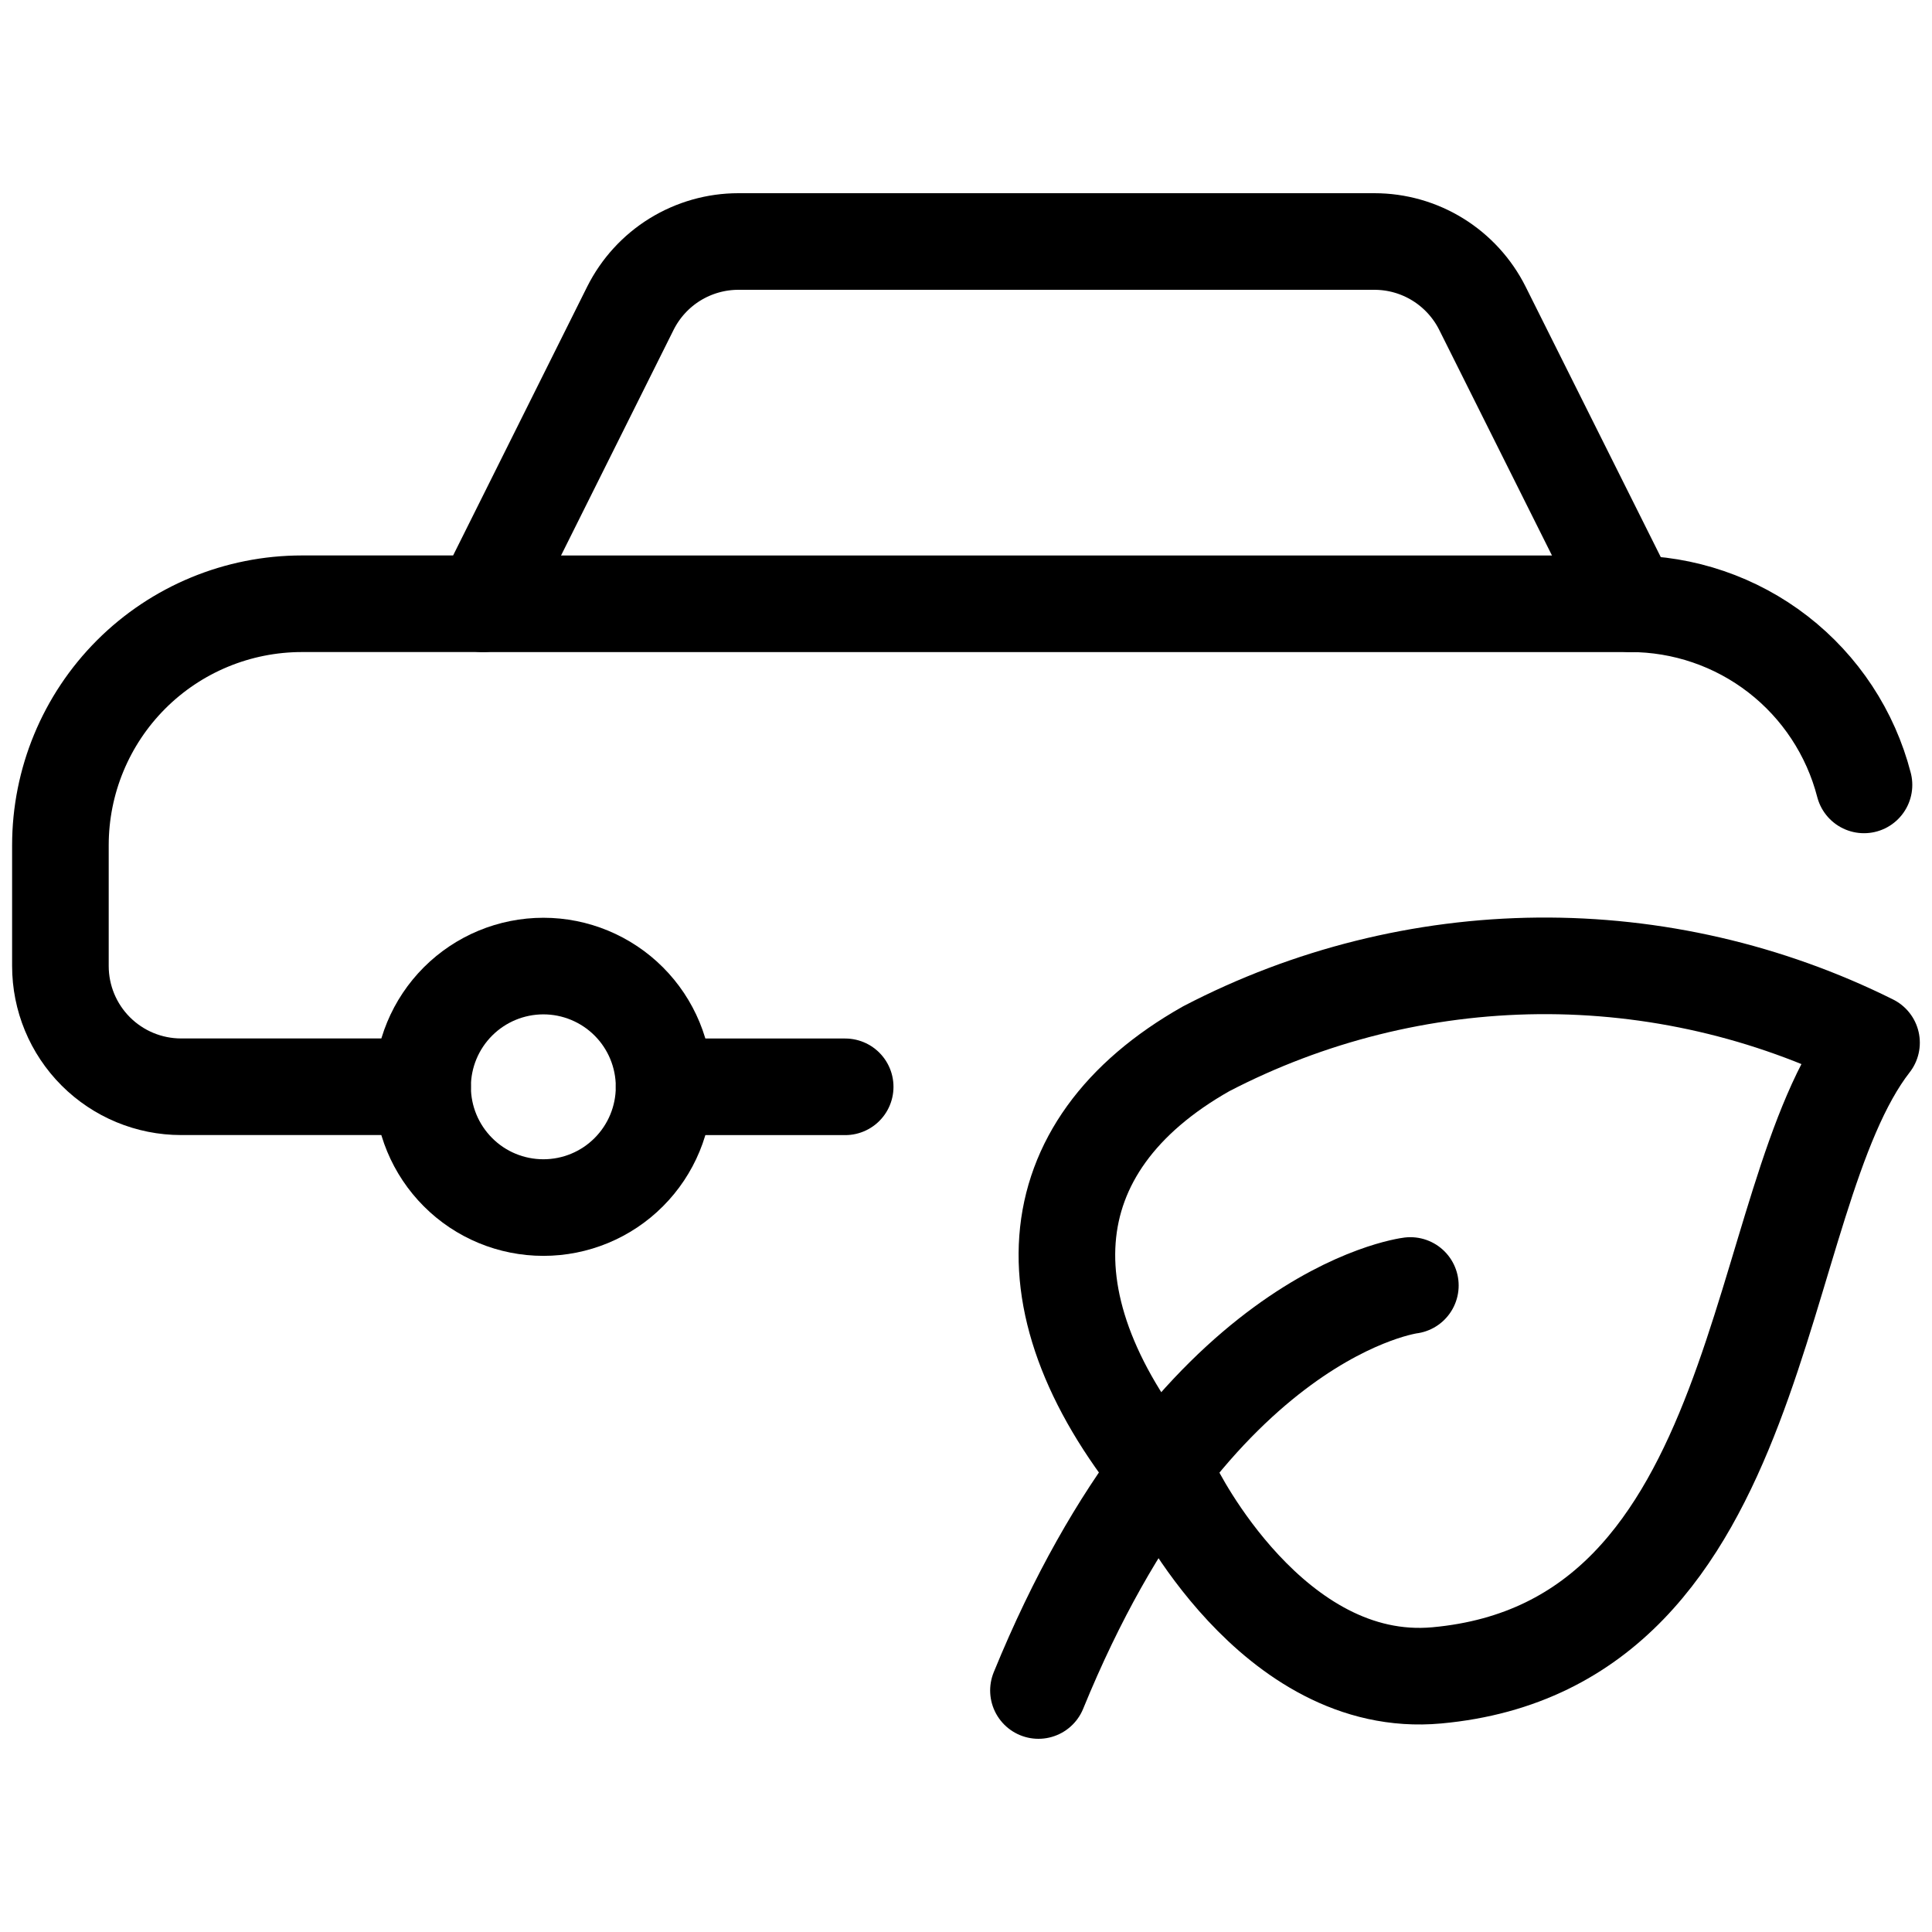 <svg class="icon" width="30" height="30" viewBox="0 0 30 30" fill="none" xmlns="http://www.w3.org/2000/svg">
<path d="M6.562 16.876C6.562 17.373 6.76 17.85 7.112 18.202C7.463 18.554 7.94 18.751 8.438 18.751C8.935 18.751 9.412 18.554 9.763 18.202C10.115 17.85 10.312 17.373 10.312 16.876C10.312 16.379 10.115 15.902 9.763 15.55C9.412 15.199 8.935 15.001 8.438 15.001C7.94 15.001 7.463 15.199 7.112 15.55C6.76 15.902 6.562 16.379 6.562 16.876V16.876Z" stroke="currentColor" stroke-width="1.5" stroke-linecap="round" stroke-linejoin="round"/>
<path d="M10.312 16.876H13.124" stroke="currentColor" stroke-width="1.5" stroke-linecap="round" stroke-linejoin="round"/>
<path d="M28.944 12.188C28.736 11.383 28.266 10.669 27.609 10.16C26.952 9.651 26.144 9.375 25.312 9.375L23.019 4.787C22.863 4.476 22.624 4.214 22.327 4.03C22.031 3.847 21.69 3.75 21.341 3.75H11.466C11.118 3.75 10.777 3.847 10.48 4.03C10.184 4.213 9.945 4.475 9.789 4.786L7.5 9.375H4.688C3.693 9.375 2.739 9.77 2.036 10.473C1.333 11.177 0.938 12.13 0.938 13.125V15C0.938 15.497 1.135 15.974 1.487 16.326C1.838 16.677 2.315 16.875 2.812 16.875H6.562" stroke="currentColor" stroke-width="1.5" stroke-linecap="round" stroke-linejoin="round"/>
<path d="M7.5 9.376H25.312" stroke="currentColor" stroke-width="1.5" stroke-linecap="round" stroke-linejoin="round"/>
<path d="M18.224 23.125C18.224 23.125 19.75 26.25 22.311 26.015C27.509 25.54 27.161 18.631 29.061 16.191C27.454 15.391 25.68 14.982 23.884 14.998C22.089 15.015 20.323 15.456 18.73 16.285C16.038 17.806 15.846 20.375 18.224 23.125Z" stroke="currentColor" stroke-width="1.5" stroke-linecap="round" stroke-linejoin="round"/>
<path d="M21.9 19.961C21.9 19.961 18.527 20.375 16.125 26.25" stroke="currentColor" stroke-width="1.5" stroke-linecap="round" stroke-linejoin="round"/>
</svg>
